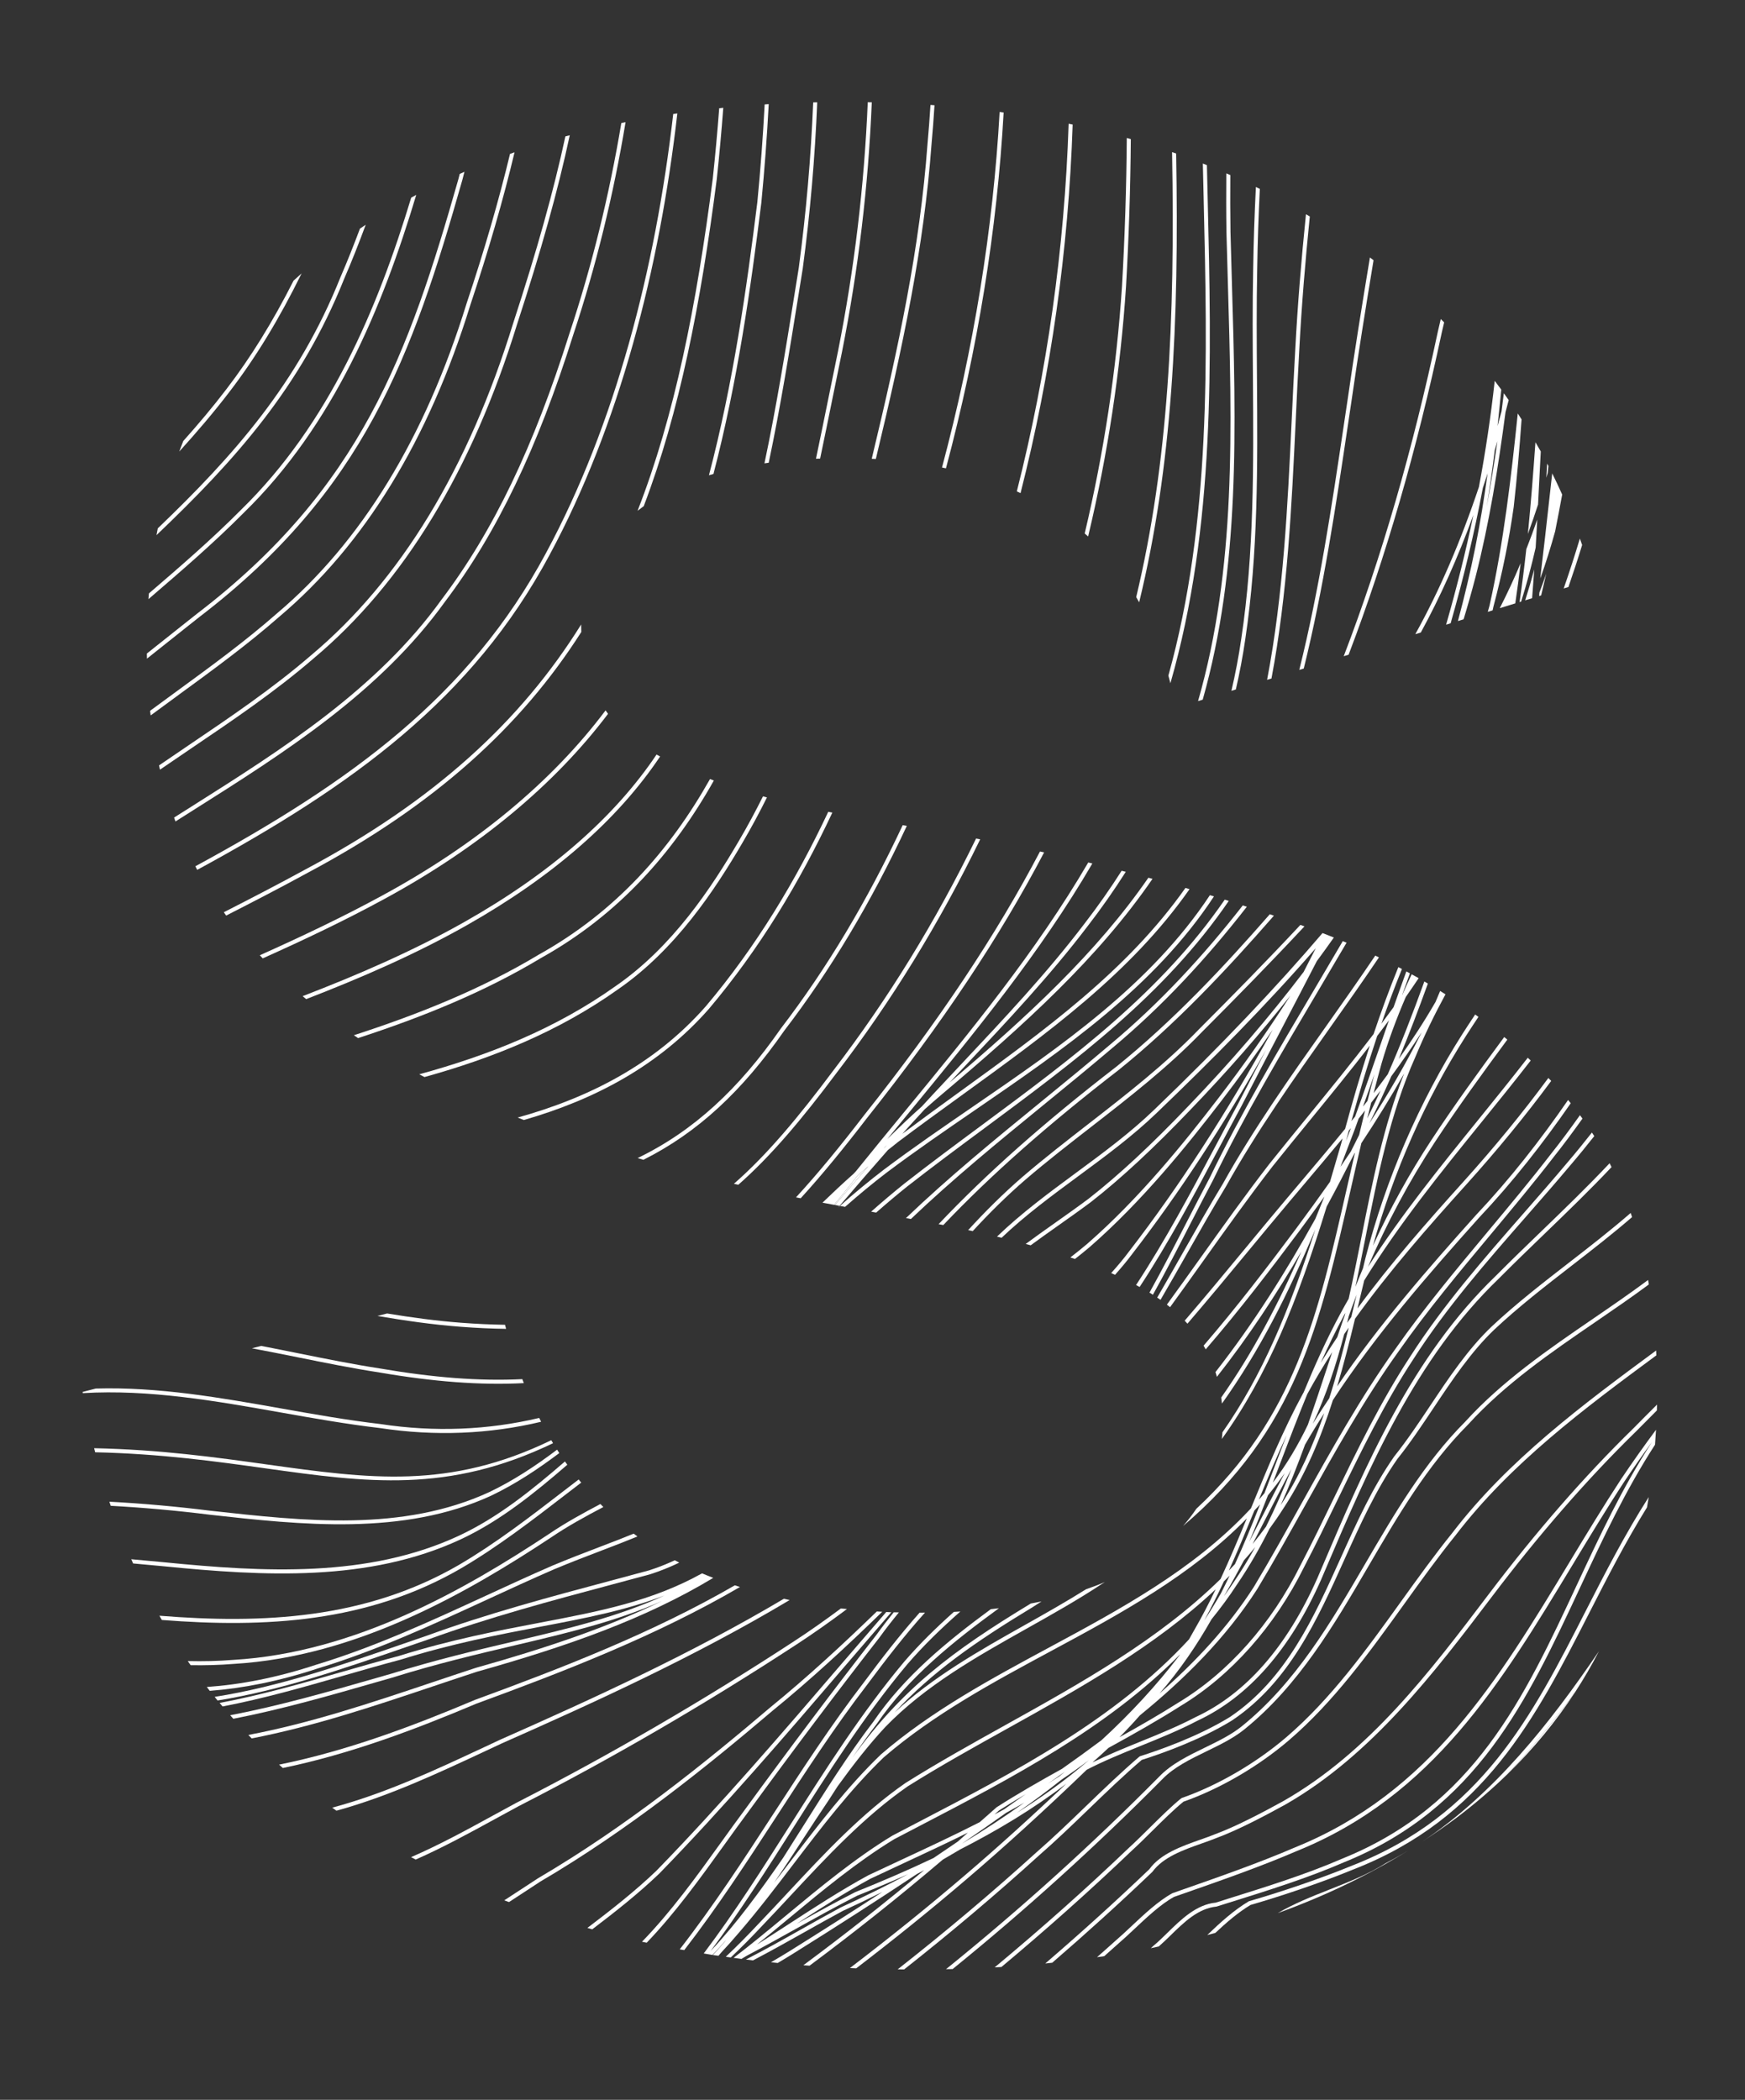 <svg xmlns="http://www.w3.org/2000/svg" xmlns:xlink="http://www.w3.org/1999/xlink" id="Calque_1" x="0px" y="0px" width="324.592px" height="390.512px" viewBox="0 0 324.592 390.512" style="enable-background:new 0 0 324.592 390.512;" xml:space="preserve"><rect x="0" y="0" width="324.592" height="390.512" fill="#333333" stroke="none"/><style type="text/css">	.st0{fill:#FFFFFF;}</style><path class="st0" d="M156.239,224.27l-0.07-0.013c-0.084,0.099-0.17,0.197-0.254,0.296  C156.023,224.457,156.131,224.366,156.239,224.27z"></path><path class="st0" d="M263.802,342.979c0.247-0.16,0.498-0.313,0.742-0.476  C264.299,342.664,264.049,342.82,263.802,342.979z"></path><path class="st0" d="M293.037,314.629c-3.9,5.344-8.054,10.509-12.573,15.26  C285.281,325.197,289.472,320.111,293.037,314.629z"></path><path class="st0" d="M164.634,213.345c0.124-0.14,0.249-0.279,0.373-0.42  c-0.209,0.209-0.421,0.415-0.629,0.625  C164.463,213.48,164.549,213.413,164.634,213.345z"></path><path class="st0" d="M159.539,218.62c-1.475,1.899-2.936,3.703-4.39,5.449l0.168,0.031  c2.054-2.4,4.121-4.808,6.213-7.216  C160.866,217.452,160.203,218.035,159.539,218.62z"></path><path class="st0" d="M286.55,107.162c-0.009,0.133-0.018,0.265-0.026,0.398  c1.028-2.885,1.942-5.807,2.756-8.761c0.453-2.274,0.884-4.549,1.305-6.824  c-0.596-1.326-1.21-2.641-1.855-3.938c-0.171,1.527-0.342,3.053-0.511,4.572  C287.687,97.404,287.142,102.278,286.55,107.162z"></path><path class="st0" d="M286.096,93.833c0.072-1.399,0.143-2.796,0.214-4.188  c0.095-1.885,0.193-3.779,0.293-5.678c-0.32-0.579-0.661-1.146-0.991-1.72  c-0.404,5.663-0.841,11.362-1.41,17.06  C284.869,97.507,285.493,95.677,286.096,93.833z"></path><path class="st0" d="M278.974,113.104l2.887-0.889c0.366-2.485,0.703-4.976,0.995-7.472  C281.661,107.605,280.361,110.389,278.974,113.104z"></path><path class="st0" d="M283.703,111.648l1.289-0.397c0.145-1.787,0.28-3.573,0.401-5.358  C284.875,107.829,284.309,109.747,283.703,111.648z"></path><path class="st0" d="M285.95,96.624c-0.644,1.859-1.326,3.692-2.038,5.504  c-0.356,3.288-0.78,6.57-1.257,9.844l0.303-0.093  c1.078-3.461,1.962-6.803,2.694-10.041  C285.757,100.096,285.856,98.358,285.95,96.624z"></path><path class="st0" d="M287.893,87.965c0.05-0.43,0.086-0.862,0.133-1.291  c-0.079-0.153-0.157-0.306-0.236-0.458c-0.052,0.876-0.102,1.753-0.154,2.628  C287.722,88.551,287.809,88.259,287.893,87.965z"></path><path class="st0" d="M286.346,110.204c-0.015,0.215-0.031,0.429-0.046,0.644l0.374-0.115  c0.32-1.349,0.647-2.695,0.948-4.052  C287.216,107.862,286.792,109.036,286.346,110.204z"></path><path class="st0" d="M210.761,319.09c0.42-0.431,0.848-0.853,1.259-1.297  c0.188-0.188,0.363-0.386,0.548-0.576c0.349-0.415,0.695-0.835,1.038-1.259  c-1.064,1.169-2.153,2.329-3.277,3.474  C210.472,319.317,210.618,319.206,210.761,319.09z"></path><path class="st0" d="M42.138,72.346c-2.533,3.324-5.249,6.537-8.048,9.675  c-0.259,0.648-0.508,1.301-0.751,1.958c3.275-3.609,6.455-7.318,9.395-11.177  c4.826-6.288,9.227-13.53,13.369-21.957c-0.505,0.448-1.008,0.897-1.499,1.354  C50.725,59.871,46.613,66.515,42.138,72.346z"></path><path class="st0" d="M63.344,51.523c-7.901,19.777-19.89,33.222-33.994,46.737  c-0.083,0.421-0.166,0.841-0.243,1.265c14.494-13.819,26.835-27.451,34.929-47.714  c1.431-3.296,2.745-6.639,3.989-10.009c-0.36,0.236-0.714,0.48-1.071,0.72  C65.818,45.548,64.632,48.556,63.344,51.523z"></path><path class="st0" d="M44.797,94.851c-5.411,5.454-11.341,10.566-17.098,15.513  c-0.029,0.356-0.063,0.708-0.088,1.066c0.057-0.049,0.114-0.098,0.17-0.147  c5.895-5.064,11.989-10.301,17.544-15.9  C62.115,79.023,71.189,57.042,77.427,36.242c-0.318,0.169-0.624,0.351-0.94,0.522  C70.287,57.245,61.277,78.793,44.797,94.851z"></path><path class="st0" d="M85.273,33.294c-9.291,32.654-18.213,57.563-48.573,80.802  l-2.933,2.323c-2.136,1.69-4.291,3.398-6.448,5.124  c0.003,0.318,0.01,0.633,0.016,0.949c2.306-1.85,4.613-3.678,6.896-5.485  l2.929-2.319c30.539-23.375,39.503-48.395,48.835-81.195  c0.134-0.506,0.266-1.027,0.399-1.541c-0.294,0.128-0.583,0.262-0.876,0.392  C85.437,32.659,85.356,32.982,85.273,33.294z"></path><path class="st0" d="M86.791,56.439c-7.72,25.011-19.596,44.41-35.305,57.667  c-5.828,5.121-12.229,9.793-18.418,14.312c-1.699,1.24-3.426,2.502-5.15,3.779  c0.031,0.288,0.074,0.567,0.108,0.852c1.835-1.361,3.675-2.705,5.484-4.026  c6.203-4.528,12.617-9.21,18.465-14.35c15.814-13.345,27.77-32.863,35.529-58.005  c3.391-10.142,6.095-19.5,8.207-28.343c-0.28,0.097-0.562,0.192-0.84,0.291  C92.781,37.302,90.117,46.491,86.791,56.439z"></path><path class="st0" d="M95.493,60c-8.358,27.139-21.023,47.958-37.646,61.882  c-7.101,6.132-15.039,11.499-22.716,16.689c-1.827,1.235-3.689,2.501-5.547,3.775  c0.059,0.263,0.11,0.532,0.171,0.794c1.94-1.332,3.887-2.657,5.797-3.948  c7.694-5.202,15.651-10.582,22.781-16.739c16.731-14.015,29.475-34.953,37.875-62.227  c4.463-13.658,7.57-24.779,9.775-35.07c-0.269,0.072-0.545,0.136-0.813,0.21  C102.975,35.532,99.896,46.526,95.493,60z"></path><path class="st0" d="M105.916,62.051c-6.635,21.05-14.173,36.74-23.728,49.386  c-12.048,16.758-29.63,27.864-46.634,38.604  c-1.051,0.664-2.111,1.334-3.173,2.007c0.086,0.241,0.166,0.487,0.254,0.726  c1.111-0.704,2.22-1.406,3.319-2.1c17.064-10.778,34.71-21.925,46.837-38.794  c9.604-12.708,17.178-28.471,23.837-49.6  c4.247-12.775,7.49-26.046,9.735-39.565c-0.266,0.053-0.523,0.117-0.788,0.171  C113.339,36.268,110.12,49.403,105.916,62.051z"></path><path class="st0" d="M101.586,102.809C87.287,129.511,65.157,145.463,36.339,161.106  c0.116,0.222,0.227,0.447,0.345,0.667c28.94-15.707,51.174-31.738,65.563-58.609  c12.953-24.05,20.432-53.131,23.746-82.069c-0.255,0.037-0.511,0.071-0.765,0.109  C121.913,49.987,114.465,78.896,101.586,102.809z"></path><path class="st0" d="M132.586,33.213c-3.057,23.757-7.093,44.107-13.99,61.781  c0.372-0.29,0.753-0.576,1.144-0.857c6.649-17.468,10.59-37.518,13.59-60.836  c0.478-4.463,0.878-8.877,1.21-13.248c-0.255,0.025-0.505,0.056-0.759,0.082  C133.453,24.45,133.058,28.808,132.586,33.213z"></path><path class="st0" d="M108.13,117.531c-0.011-0.37-0.03-0.736-0.03-1.114  c0-0.098,0.007-0.192,0.008-0.289c-11.197,17.979-27.303,32.786-51.255,45.542  c-5.001,2.733-10.143,5.393-15.222,7.987c0.149,0.205,0.292,0.413,0.443,0.616  c5.051-2.579,10.162-5.224,15.136-7.942  C80.861,149.734,96.902,135.158,108.13,117.531z"></path><path class="st0" d="M140.875,37.598c-1.987,15.992-4.468,33.566-9.003,50.79  c0.275-0.083,0.56-0.159,0.839-0.24c4.475-17.128,6.934-34.575,8.909-50.468  c0.6-6.166,1.052-12.268,1.37-18.312c-0.254,0.015-0.5,0.039-0.753,0.055  C141.919,25.422,141.471,31.478,140.875,37.598z"></path><path class="st0" d="M71.179,166.506c-7.404,4.037-15.121,7.686-22.851,11.149  c0.181,0.193,0.356,0.39,0.539,0.581c7.666-3.438,15.319-7.063,22.67-11.071  c17.546-9.525,31.616-21.228,41.565-34.411c-0.158-0.21-0.309-0.424-0.46-0.638  C102.751,145.289,88.713,156.988,71.179,166.506z"></path><path class="st0" d="M86.467,171.418c-9.648,5.462-20.011,9.928-30.173,13.844  c0.217,0.185,0.44,0.365,0.658,0.549c10.063-3.89,20.318-8.325,29.884-13.741  c15.975-9.038,28.039-19.574,35.95-31.38c-0.222-0.12-0.439-0.242-0.658-0.364  C114.283,152.013,102.315,162.452,86.467,171.418z"></path><path class="st0" d="M149.327,49.902c1.376-10.266,2.263-20.568,2.687-30.87  c-0.249,0.005-0.502,0.005-0.751,0.011c-0.423,10.262-1.308,20.524-2.678,30.75  l-0.744,4.623c-1.693,10.536-3.412,21.209-5.643,31.755  c0.265-0.037,0.525-0.078,0.793-0.113c2.206-10.473,3.91-21.065,5.59-31.523  L149.327,49.902z"></path><path class="st0" d="M155.875,65.356c-0.584,2.813-1.163,5.667-1.748,8.549  c-0.764,3.763-1.538,7.575-2.346,11.409c0.255-0.011,0.515-0.017,0.772-0.026  c0.794-3.775,1.556-7.528,2.308-11.234c0.585-2.881,1.164-5.733,1.749-8.549  c3.064-15.421,4.907-30.922,5.553-46.477c-0.249-0.005-0.501-0.006-0.751-0.01  C160.767,34.526,158.929,49.981,155.875,65.356z"></path><path class="st0" d="M132.786,145.159c-0.242-0.09-0.476-0.182-0.715-0.273  c-7.473,13.263-17.555,24.689-31.81,32.629  c-10.658,6.408-22.284,11.074-34.434,15.014c0.261,0.178,0.521,0.356,0.784,0.531  c11.994-3.916,23.478-8.554,34.027-14.897  C115.069,170.125,125.252,158.565,132.786,145.159z"></path><path class="st0" d="M137.482,156.316c-5.124,8.765-12.365,19.764-22.978,27.081  c-11.146,7.93-23.601,12.86-36.521,16.397c0.327,0.171,0.654,0.342,0.984,0.511  c12.71-3.54,24.961-8.463,35.968-16.294  c10.729-7.398,18.031-18.484,23.194-27.315c1.616-2.748,3.119-5.553,4.534-8.393  c-0.245-0.067-0.494-0.133-0.737-0.201  C140.538,150.882,139.064,153.626,137.482,156.316z"></path><path class="st0" d="M172.527,26.777c-1.41,19.18-5.308,37.47-10.374,58.55  c0.253,0.012,0.511,0.018,0.763,0.033c5.057-21.053,8.948-39.336,10.357-58.521  c0.222-2.414,0.403-4.836,0.556-7.265c-0.249-0.018-0.498-0.037-0.748-0.055  C172.93,21.945,172.749,24.365,172.527,26.777z"></path><path class="st0" d="M131.285,187.153c-9.512,10.808-21.725,16.995-34.996,20.688  c0.388,0.148,0.765,0.305,1.155,0.452c13.022-3.755,25.004-9.964,34.409-20.65  c9.476-11.221,16.935-23.651,22.974-36.518c-0.254-0.05-0.508-0.099-0.76-0.15  C148.067,163.728,140.669,176.04,131.285,187.153z"></path><path class="st0" d="M175.226,86.944c0.245,0.051,0.492,0.1,0.735,0.153  c5.923-22.207,9.513-44.436,10.73-66.175c-0.249-0.034-0.496-0.07-0.746-0.103  C184.734,42.537,181.148,64.75,175.226,86.944z"></path><path class="st0" d="M145.275,191.242c-7.884,11.332-16.269,19.092-26.663,24.131  c0.357,0.106,0.706,0.219,1.064,0.324c10.166-5.096,18.428-12.833,26.205-24.013  c8.572-11.191,16.136-23.835,22.797-38.085l-0.767-0.135  C161.292,167.592,153.782,180.135,145.275,191.242z"></path><path class="st0" d="M189.141,91.388c0.233,0.104,0.462,0.214,0.693,0.321  c5.665-22.297,8.917-45.218,9.694-68.54c-0.248-0.053-0.498-0.104-0.747-0.156  C198.014,46.278,194.782,69.143,189.141,91.388z"></path><path class="st0" d="M208.706,53.239c-1.025,15.546-3.372,30.947-6.936,45.973  c0.214,0.185,0.425,0.373,0.635,0.563c3.627-15.191,6.013-30.766,7.049-46.49  c0.531-9.255,0.823-18.394,0.891-27.408c-0.25-0.072-0.498-0.145-0.749-0.216  C209.531,34.729,209.24,43.925,208.706,53.239z"></path><path class="st0" d="M155.022,199.07c-6.566,8.781-12.375,15.729-18.511,21.088  c0.27,0.064,0.547,0.121,0.818,0.184c6.121-5.38,11.894-12.263,18.292-20.819  c10.25-13.372,19.188-27.966,26.706-43.432c-0.253-0.049-0.51-0.096-0.763-0.145  C174.085,171.299,165.203,185.789,155.022,199.07z"></path><path class="st0" d="M85.712,245.995c-4.562-0.344-9.151-0.972-13.711-1.721l-1.788,0.461  c5.124,0.875,10.296,1.62,15.442,2.009c2.965,0.229,5.778,0.353,8.483,0.392  c-0.068-0.249-0.131-0.504-0.197-0.755  C91.314,246.338,88.585,246.217,85.712,245.995z"></path><path class="st0" d="M160.744,207.391c-4.432,5.763-8.587,10.846-12.678,15.288  c0.289,0.059,0.579,0.116,0.869,0.174c4.002-4.378,8.07-9.37,12.4-15.001  c13.968-17.577,24.694-33.699,32.884-49.327c-0.255-0.056-0.51-0.111-0.766-0.167  C185.296,173.895,174.625,189.924,160.744,207.391z"></path><path class="st0" d="M218.777,28.546c-0.249-0.088-0.505-0.166-0.755-0.253  c0.573,31.463-0.693,57.73-6.673,82.756c0.183,0.322,0.369,0.64,0.548,0.969  C218.036,86.766,219.347,60.294,218.777,28.546z"></path><path class="st0" d="M233.108,49.975c-0.144,6.825-0.093,13.795-0.044,20.536  c0.115,15.879,0.235,32.3-2.162,48.224c-0.489,3.376-1.11,6.615-1.843,9.741  l0.824-0.254c0.694-3.016,1.29-6.131,1.76-9.378  c2.405-15.979,2.286-32.431,2.17-48.339c-0.049-6.735-0.1-13.699,0.044-20.517  c0.072-4.952,0.245-9.916,0.488-14.857c-0.241-0.12-0.492-0.228-0.734-0.347  C233.361,39.836,233.182,44.911,233.108,49.975z"></path><path class="st0" d="M70.76,254.516c-5.059-0.776-10.219-1.817-15.209-2.824  c-2.31-0.466-4.636-0.935-6.973-1.383l-1.714,0.442  c2.864,0.534,5.713,1.107,8.539,1.677c4.999,1.008,10.168,2.051,15.237,2.829  c9.896,1.7,18.714,2.395,26.797,1.969c-0.095-0.243-0.185-0.494-0.278-0.739  C89.19,256.887,80.5,256.19,70.76,254.516z"></path><path class="st0" d="M178.426,203.109c-3.473,2.512-7.048,5.11-10.58,7.748  c1.379-1.539,2.769-3.051,4.163-4.559c1.045-0.933,2.098-1.858,3.169-2.758  c15.454-13.047,29.065-25.349,39.202-40.093c-0.257-0.069-0.511-0.14-0.768-0.209  c-9.652,13.97-22.451,25.749-36.978,38.084c0.967-1.032,1.93-2.063,2.901-3.096  c7.784-8.277,15.834-16.836,22.765-25.962c2.607-3.372,4.963-6.747,7.109-10.13  c-0.255-0.065-0.516-0.127-0.771-0.192c-2.098,3.295-4.394,6.583-6.933,9.866  c-6.908,9.098-14.944,17.642-22.715,25.903c-1.796,1.91-3.588,3.815-5.36,5.722  c-0.719,0.762-1.427,1.552-2.143,2.325c-2.2,1.964-4.341,3.999-6.439,6.077  c1.345-1.643,2.692-3.283,4.015-4.893c12.041-14.644,24.437-29.725,34.128-46.357  c-0.255-0.061-0.506-0.126-0.762-0.187c-9.647,16.507-21.971,31.504-33.945,46.067  c-3.052,3.713-6.208,7.552-9.266,11.351c-0.008,0.01-0.016,0.02-0.024,0.031  c-0.143,0.152-0.286,0.304-0.428,0.455c-1.928,1.707-3.852,3.513-5.773,5.366  c0.078,0.015,0.153,0.032,0.23,0.046l1.926,0.355  c1.454-1.745,2.915-3.55,4.39-5.449c0.664-0.585,1.328-1.169,1.992-1.736  c-2.092,2.407-4.16,4.816-6.213,7.216l0.852,0.157  c2.954-3.454,5.946-6.922,8.983-10.366c0.623-0.5,1.246-1.007,1.869-1.491  c3.933-2.961,7.955-5.871,11.845-8.685c16.058-11.615,31.497-22.788,42.402-38.353  c-0.256-0.074-0.505-0.152-0.762-0.225  C209.668,180.508,194.352,191.589,178.426,203.109z M164.634,213.345  c-0.085,0.069-0.171,0.136-0.257,0.205c0.208-0.21,0.42-0.416,0.629-0.625  C164.883,213.065,164.758,213.204,164.634,213.345z"></path><path class="st0" d="M250.652,74.476l-0.686,4.591c-2.253,15.126-4.551,30.542-8.282,45.521  l0.832-0.256c3.676-14.872,5.958-30.155,8.192-45.154l0.686-4.593  c1.245-8.703,2.666-17.512,4.103-26.184c-0.224-0.172-0.448-0.344-0.674-0.515  C253.363,56.689,251.917,65.636,250.652,74.476z"></path><path class="st0" d="M49.599,272.348c-9.437-1.319-19.774-2.757-32.088-3.016  c0.062,0.253,0.125,0.504,0.188,0.756c12.185,0.271,22.436,1.695,31.797,3.003  c18.668,2.609,33.849,4.715,53.378-4.694c-0.11-0.183-0.219-0.369-0.328-0.554  C83.518,277.069,68.736,275.022,49.599,272.348z"></path><path class="st0" d="M91.05,277.476c-16.144,7.452-34.328,5.435-51.919,3.483  c-6.328-0.794-12.597-1.345-18.785-1.68c0.083,0.254,0.163,0.51,0.248,0.763  c6.08,0.336,12.239,0.882,18.46,1.663c16.863,1.871,35.979,3.993,52.314-3.55  c4.502-2.149,8.673-4.913,12.662-7.918c-0.136-0.208-0.269-0.423-0.403-0.634  C99.658,272.598,95.512,275.346,91.05,277.476z"></path><path class="st0" d="M240.936,64.998c-0.253,4.375-0.464,8.847-0.667,13.172  c-0.753,15.973-1.531,32.358-4.574,48.262l0.815-0.251  c2.99-15.828,3.76-32.106,4.508-47.976c0.204-4.322,0.414-8.793,0.666-13.166  c0.431-8.24,1.118-16.516,1.956-24.779c-0.235-0.142-0.478-0.274-0.714-0.415  C242.072,48.231,241.373,56.633,240.936,64.998z"></path><path class="st0" d="M180.942,205.832c-5.507,3.776-11.202,7.682-16.54,11.7  c-2.72,2.08-5.436,4.327-8.163,6.737l0.955,0.176  c2.56-2.249,5.11-4.364,7.662-6.316c5.323-4.007,11.011-7.907,16.511-11.679  c16.453-11.282,33.387-22.905,44.446-39.744c-0.25-0.076-0.506-0.148-0.757-0.224  C214.069,183.102,197.269,194.637,180.942,205.832z"></path><path class="st0" d="M229.131,51.899c-0.084-2.899-0.169-5.822-0.246-8.765  c-0.055-3.517-0.054-7.045-0.03-10.577c-0.246-0.109-0.5-0.208-0.747-0.316  c-0.027,3.642-0.03,7.281,0.026,10.909c0.077,2.947,0.162,5.87,0.246,8.771  c0.818,28.127,1.551,53.81-5.526,78.466l0.867-0.267  C230.679,105.521,229.945,79.919,229.131,51.899z"></path><path class="st0" d="M224.646,37.033c-0.049-2.085-0.097-4.197-0.144-6.316  c-0.252-0.102-0.503-0.205-0.757-0.305c0.049,2.228,0.1,4.448,0.152,6.638  c0.697,29.589,1.405,59.937-6.562,88.597c0.132,0.464,0.25,0.945,0.376,1.418  C226.07,97.951,225.355,67.101,224.646,37.033z"></path><path class="st0" d="M85.673,286.291c7.373-3.435,13.754-8.619,19.855-13.884  c-0.147-0.203-0.296-0.404-0.441-0.61c-6.077,5.245-12.427,10.412-19.731,13.814  c-16.951,7.889-36.345,6.766-54.761,4.94c-2.001-0.192-4.074-0.383-6.178-0.571  c0.114,0.262,0.228,0.524,0.344,0.784c1.96,0.175,3.89,0.353,5.76,0.532  C49.038,293.134,68.551,294.261,85.673,286.291z"></path><path class="st0" d="M70.785,264.841c-6.147-0.717-12.398-1.824-18.443-2.896  c-11.269-1.997-22.886-4.046-34.525-3.71l-2.453,0.632  c0.012,0.075,0.027,0.149,0.04,0.224c12.381-0.735,24.793,1.462,36.807,3.592  c6.056,1.074,12.317,2.185,18.475,2.901c10.239,1.559,20.303,1.136,29.971-1.172  c-0.12-0.234-0.239-0.472-0.357-0.709  C90.775,265.956,80.867,266.375,70.785,264.841z"></path><path class="st0" d="M270.174,285.052c-3.336,4.129-6.525,8.565-9.609,12.855  c-6.358,8.845-12.934,17.99-21.254,25.136c-5.665,4.856-12.767,8.99-19.484,11.341  c-0.041,0.014-0.079,0.035-0.112,0.062c-1.859,1.513-3.923,3.558-5.919,5.534  c-1.341,1.328-2.607,2.583-3.778,3.646c-8.063,7.707-16.413,15.119-24.997,22.258  c0.419-0.023,0.84-0.046,1.257-0.071c8.32-6.949,16.42-14.154,24.25-21.637  c1.177-1.068,2.448-2.328,3.796-3.662c1.965-1.946,3.996-3.958,5.813-5.444  c6.783-2.383,13.946-6.557,19.662-11.458c8.389-7.203,14.99-16.386,21.374-25.266  c3.079-4.282,6.262-8.71,9.591-12.831c10.199-13.324,23.949-23.581,37.341-33.454  c-0.014-0.3-0.028-0.601-0.044-0.899  C294.5,261.156,280.532,271.519,270.174,285.052z"></path><path class="st0" d="M291.962,290.501c-13.338,22.055-25.937,42.886-51.014,53.047  c-6.653,2.872-14.359,5.565-21.159,7.941l-1.705,0.602  c-2.579,1.401-5.248,3.908-7.603,6.12c-1.023,0.961-1.989,1.868-2.911,2.656  c-1.161,1.052-2.34,2.084-3.512,3.125c0.448-0.064,0.899-0.124,1.344-0.191  c0.887-0.791,1.783-1.573,2.664-2.37c0.926-0.792,1.898-1.706,2.929-2.673  c2.321-2.181,4.953-4.652,7.392-5.984l1.649-0.576  c6.812-2.38,14.532-5.078,21.201-7.957c25.301-10.252,37.962-31.187,51.366-53.352  c3.085-5.102,6.275-10.376,9.597-15.438c1.725-2.564,3.419-4.984,5.09-7.278  c-5.526,8.503-9.815,17.669-13.955,26.545  c-9.847,21.108-19.148,41.046-43.678,50.954  c-6.636,2.883-14.085,5.213-21.288,7.467l-2.223,0.705  c-3.607,0.341-6.463,3.138-8.982,5.606c-0.883,0.864-1.716,1.682-2.562,2.382  c-0.18,0.165-0.356,0.323-0.536,0.487c0.5-0.099,0.982-0.219,1.479-0.322  c0.704-0.617,1.407-1.288,2.145-2.011c2.549-2.497,5.185-5.079,8.604-5.411  l2.299-0.72c7.223-2.26,14.69-4.596,21.354-7.491  c24.795-10.015,34.156-30.083,44.067-51.328  c4.113-8.818,8.374-17.922,13.841-26.354c0.072-0.92,0.134-1.846,0.187-2.778  c-2.117,2.839-4.266,5.861-6.467,9.133  C298.244,280.114,295.051,285.394,291.962,290.501z"></path><path class="st0" d="M249.948,122.043l0.909-0.28  c6.936-18.208,12.681-38.071,17.347-59.989c0.146-0.603,0.281-1.216,0.425-1.821  c-0.204-0.208-0.42-0.409-0.626-0.616c-0.178,0.755-0.348,1.519-0.53,2.271  C262.767,83.713,256.965,103.72,249.948,122.043z"></path><path class="st0" d="M291.747,109.171c0.895-2.594,1.749-5.199,2.55-7.819  c-0.138-0.399-0.281-0.795-0.422-1.192c-0.936,3.111-1.938,6.206-3.007,9.282  L291.747,109.171z"></path><path class="st0" d="M264.545,342.503c2.163-1.415,4.291-2.869,6.337-4.409  c3.433-2.584,6.621-5.323,9.581-8.205c4.52-4.751,8.674-9.916,12.573-15.26  c1.582-2.434,3.044-4.944,4.38-7.533  C288.271,320.558,277.903,333.618,264.545,342.503z"></path><path class="st0" d="M251.412,346.998c-5.6,2.291-12.543,4.687-19.051,6.571  c-0.03,0.009-0.06,0.021-0.087,0.038c-2.713,1.613-5.254,3.901-7.71,6.262  c0.497-0.131,1.004-0.253,1.497-0.388c2.107-1.98,4.278-3.845,6.555-5.205  c6.519-1.891,13.471-4.289,19.073-6.582c24.415-9.505,33.917-28.115,43.977-47.818  c3.301-6.465,6.695-13.097,10.695-19.544c0.115-0.636,0.223-1.277,0.327-1.919  c-4.439,6.947-8.12,14.131-11.69,21.122  C285.006,319.108,275.566,337.594,251.412,346.998z"></path><path class="st0" d="M276.742,113.792l0.901-0.278c0.054-0.245,0.11-0.49,0.165-0.735  c1.632-6.148,2.891-12.324,3.764-18.524c0.606-5.387,1.073-10.816,1.459-16.255  c-0.236-0.369-0.467-0.741-0.708-1.107c-1.229,11.885-2.621,23.947-5.251,35.737  C276.969,113.018,276.849,113.404,276.742,113.792z"></path><path class="st0" d="M303.828,265.643c-9.04,8.815-18.109,19.214-26.956,30.908  c-10.907,14.391-22.187,29.271-38.112,38.38  c-3.503,1.929-8.623,4.665-12.65,6.153c-0.885,0.363-1.841,0.7-2.854,1.057  c-3.454,1.218-7.37,2.598-9.461,5.485c-6.295,6.015-12.754,11.856-19.359,17.533  c0.435-0.042,0.861-0.095,1.294-0.139c6.347-5.479,12.565-11.107,18.628-16.901  c1.998-2.75,5.796-4.089,9.148-5.271c1.021-0.359,1.985-0.699,2.876-1.065  c4.062-1.501,9.216-4.254,12.745-6.198c16.064-9.187,27.9-24.803,38.343-38.58  c8.824-11.665,17.868-22.035,26.888-30.83c1.264-1.288,2.549-2.576,3.841-3.864  c0.011-0.363,0.025-0.724,0.033-1.09  C306.749,262.694,305.275,264.169,303.828,265.643z"></path><path class="st0" d="M216.179,330.918c2.161-2.261,5.267-3.77,8.271-5.229  c2.426-1.178,4.934-2.396,6.95-4.012c10.167-8.18,16.797-19.529,23.208-30.504  c5.354-9.167,10.892-18.646,18.475-26.245c6.847-7.538,15.438-13.42,23.745-19.108  c3.294-2.256,6.623-4.538,9.873-6.94c-0.048-0.277-0.086-0.561-0.135-0.836  c-3.339,2.481-6.768,4.834-10.161,7.157c-8.343,5.713-16.971,11.62-23.864,19.211  c-7.639,7.654-13.201,17.176-18.579,26.383  c-6.377,10.917-12.972,22.205-23.03,30.298c-1.95,1.562-4.42,2.763-6.809,3.923  c-3.063,1.487-6.23,3.025-8.48,5.38  c-12.558,12.675-25.801,24.617-39.668,35.82c0.406-0.008,0.821-0.007,1.225-0.017  C190.815,355.152,203.825,343.386,216.179,330.918z"></path><path class="st0" d="M206.536,194.235c-4.251,3.617-8.67,7.224-12.944,10.712  c-8.422,6.873-17.093,13.952-25.07,21.588l0.917,0.169  c7.849-7.475,16.357-14.426,24.627-21.176c4.276-3.49,8.699-7.1,12.953-10.72  c9.321-7.787,17.478-16.628,24.91-26.177c-0.252-0.082-0.505-0.163-0.758-0.244  C223.813,177.817,215.741,186.544,206.536,194.235z"></path><path class="st0" d="M157.113,309.921c2.856-3.327,5.759-6.704,8.682-10.082  c-0.316-0.011-0.625-0.034-0.94-0.048c-2.797,3.231-5.578,6.458-8.311,9.642  c-11.041,12.866-22.459,26.171-34.435,38.473  c-3.947,3.784-8.406,7.278-12.848,10.646c0.301,0.085,0.6,0.173,0.902,0.257  c4.311-3.277,8.625-6.679,12.474-10.37  C134.639,336.111,146.064,322.797,157.113,309.921z"></path><path class="st0" d="M85.794,291.653c6.827-4.003,13.228-8.931,19.416-13.697  c0.962-0.741,1.932-1.485,2.905-2.23c-0.091-0.111-0.186-0.218-0.277-0.331  c-0.068-0.081-0.132-0.167-0.199-0.249c-0.967,0.74-1.93,1.48-2.886,2.216  c-6.171,4.752-12.552,9.665-19.337,13.644  c-17.413,10.117-36.531,11.02-55.764,9.48c0.149,0.264,0.299,0.527,0.45,0.789  C49.284,302.769,68.355,301.786,85.794,291.653z"></path><path class="st0" d="M257.762,346.507c-3.14,2.009-6.866,3.48-10.47,4.904  c-3.283,1.297-6.622,2.632-9.613,4.383c9.48-3.431,18.186-7.708,26.124-12.815  C261.851,344.244,259.845,345.432,257.762,346.507z"></path><path class="st0" d="M102.733,291.177c-4.138,1.799-8.327,3.73-12.378,5.598  c-10.142,4.677-20.628,9.513-31.432,12.788  c-7.5,2.477-14.199,3.738-20.458,4.178c0.185,0.238,0.369,0.477,0.556,0.714  c6.165-0.475,12.761-1.745,20.127-4.176c10.845-3.288,21.355-8.135,31.52-12.822  c4.048-1.866,8.233-3.797,12.358-5.59c3.188-1.333,6.105-2.448,8.929-3.526  c2.323-0.888,4.512-1.728,6.614-2.594c-0.232-0.172-0.46-0.35-0.689-0.526  c-1.971,0.806-4.025,1.591-6.193,2.42  C108.86,288.72,105.936,289.837,102.733,291.177z"></path><path class="st0" d="M100.495,349.934c16.475-9.657,31.09-21.484,43.207-31.775  c7.061-5.75,13.894-12.066,20.408-18.409c-0.339-0.017-0.677-0.037-1.014-0.057  c-6.356,6.169-13.01,12.3-19.873,17.889  c-12.099,10.275-26.682,22.077-43.122,31.715l-2.417,1.584  c-1.288,0.845-2.582,1.694-3.884,2.534c0.289,0.112,0.586,0.215,0.876,0.326  c1.145-0.742,2.284-1.489,3.418-2.233L100.495,349.934z"></path><path class="st0" d="M96.41,335.938c17.45-8.938,34.846-19.057,51.703-30.073  c3.212-2.094,6.359-4.32,9.429-6.621c-0.373-0.04-0.752-0.067-1.124-0.11  c-2.847,2.115-5.75,4.17-8.716,6.103c-16.836,11.003-34.208,21.107-51.642,30.037  c-1.419,0.763-2.842,1.543-4.271,2.325c-4.988,2.732-10.068,5.508-15.322,7.786  c0.282,0.153,0.572,0.296,0.855,0.448c5.081-2.242,9.997-4.93,14.827-7.575  C93.578,337.475,94.999,336.697,96.41,335.938z"></path><path class="st0" d="M161.298,313.323c3.364-4.528,6.932-9.156,10.766-13.418  c-0.336,0.003-0.667,0.01-1.006,0.011c-3.681,4.142-7.117,8.592-10.358,12.954  c-6.027,7.828-11.534,16.3-16.859,24.493  c-5.489,8.446-11.138,17.11-17.399,25.167c0.277,0.051,0.56,0.093,0.838,0.143  c6.19-8,11.768-16.558,17.19-24.901  C149.787,329.592,155.285,321.132,161.298,313.323z"></path><path class="st0" d="M182.666,209.224c-4.748,3.516-9.656,7.151-14.43,10.885  c-2.055,1.649-4.122,3.397-6.194,5.231l0.936,0.173  c1.916-1.684,3.825-3.292,5.724-4.816c4.762-3.725,9.666-7.356,14.41-10.869  c17.18-12.723,33.549-24.877,45.454-42.278c-0.251-0.078-0.494-0.162-0.745-0.24  C215.988,184.519,199.728,196.59,182.666,209.224z"></path><path class="st0" d="M43.468,309.445c22.828-1.337,43.566-13.288,59.087-23.553  c3.053-2.075,6.379-3.888,9.673-5.623c-0.184-0.184-0.365-0.373-0.548-0.56  c-3.248,1.714-6.523,3.507-9.544,5.56  c-15.438,10.21-36.063,22.101-58.721,23.428  c-2.831,0.231-5.66,0.287-8.485,0.22c0.177,0.255,0.35,0.512,0.529,0.766  C38.125,309.729,40.795,309.664,43.468,309.445z"></path><path class="st0" d="M113.653,293.954c-11.347,3.032-23.08,6.167-34.197,10.223  c-1.478,0.505-2.962,1.017-4.452,1.532c-11.505,3.972-23.227,8.017-35.077,9.867  c0.182,0.224,0.36,0.451,0.544,0.674c11.759-1.89,23.376-5.896,34.777-9.833  c1.49-0.514,2.974-1.026,4.458-1.533c11.093-4.046,22.81-7.178,34.141-10.205  c2.37-0.634,4.735-1.266,7.105-1.909c1.878-0.597,3.673-1.334,5.398-2.16  c-0.278-0.144-0.557-0.286-0.832-0.435c-1.536,0.71-3.125,1.349-4.779,1.875  C118.387,292.688,116.022,293.32,113.653,293.954z"></path><path class="st0" d="M90.107,324.913c-9.15,4.279-18.518,8.655-28.304,11.266  c0.26,0.189,0.514,0.381,0.776,0.568c9.631-2.642,18.843-6.945,27.846-11.156  l2.964-1.384c17.504-7.745,35.99-16.189,53.488-26.637  c-0.358-0.075-0.71-0.162-1.066-0.241c-17.262,10.239-35.471,18.556-52.732,26.195  L90.107,324.913z"></path><path class="st0" d="M139.165,336.99c8.396-11.515,16.621-22.442,24.459-32.492  c1.14-1.588,2.348-3.122,3.584-4.632c-0.32-0.008-0.645-0.007-0.964-0.018  c-1.109,1.371-2.189,2.766-3.22,4.201c-7.833,10.044-16.064,20.979-24.462,32.497  c-1.503,2.021-2.993,4.092-4.492,6.176c-4.554,6.333-9.257,12.849-14.651,18.394  c0.289,0.064,0.586,0.118,0.875,0.181c5.303-5.519,9.913-11.919,14.385-18.136  C136.175,341.079,137.662,339.011,139.165,336.99z"></path><g>	<g>		<path class="st0" d="M208.141,198.946c10.658-8.597,20.076-18.645,28.821-28.653    c-0.256-0.087-0.506-0.18-0.763-0.266c-8.665,9.907-17.994,19.838-28.523,28.331    c-13.437,10.37-24.115,19.824-33.085,29.306    c0.29,0.055,0.586,0.11,0.874,0.166    C184.34,218.491,194.896,209.168,208.141,198.946z"></path>		<path class="st0" d="M224.994,219.094c-1.432,2.7-2.838,5.436-4.248,8.181    c-2.243,4.363-4.515,8.781-6.93,13.124c0.131,0.079,0.271,0.156,0.4,0.236    c0.082,0.051,0.157,0.107,0.239,0.159c2.426-4.362,4.707-8.796,6.958-13.176    c1.409-2.742,2.813-5.475,4.249-8.184c5.846-12.056,12.812-23.814,19.551-35.186    c1.752-2.956,3.513-5.934,5.265-8.931c-0.233-0.098-0.472-0.192-0.706-0.289    c-1.733,2.963-3.472,5.913-5.204,8.837    C237.822,195.25,230.847,207.023,224.994,219.094z"></path>		<path class="st0" d="M227.477,220.137c-2.542,4.191-5.02,8.562-7.415,12.787    c-1.58,2.787-3.174,5.599-4.808,8.399c0.205,0.139,0.417,0.273,0.617,0.415    c1.648-2.815,3.254-5.641,4.843-8.444c2.394-4.222,4.868-8.586,7.41-12.78    c5.653-10.138,12.521-19.84,19.161-29.224    c3.083-4.356,6.194-8.758,9.215-13.242c-0.227-0.109-0.458-0.216-0.686-0.325    c-2.997,4.445-6.083,8.812-9.141,13.133    C240.021,200.256,233.142,209.977,227.477,220.137z"></path>		<path class="st0" d="M202.497,208.993c-4.079,3.168-8.298,6.444-12.259,9.841    c-3.596,3.105-6.956,6.448-10.151,9.941c0.285,0.061,0.569,0.122,0.851,0.183    c3.088-3.356,6.33-6.568,9.789-9.555c3.946-3.385,8.157-6.655,12.229-9.818    c7.051-5.476,14.342-11.138,20.613-17.65    c6.347-6.358,12.774-12.906,19.078-19.656c-0.25-0.091-0.509-0.175-0.761-0.266    c-6.227,6.664-12.583,13.115-18.853,19.397    C216.796,197.887,209.526,203.533,202.497,208.993z"></path>		<path class="st0" d="M214.722,206.36c-4.483,4.329-9.638,8.125-14.622,11.796    c-4.99,3.674-10.128,7.471-14.647,11.825c0.291,0.07,0.569,0.141,0.857,0.212    c4.405-4.187,9.392-7.866,14.235-11.433c5.004-3.686,10.179-7.496,14.697-11.859    c10.181-9.773,20.239-19.909,29.51-30.559c-0.752,1.487-1.504,2.957-2.257,4.41    c-6.4,8.42-13.553,16.751-21.471,24.979    c-6.896,7.222-12.958,12.85-18.528,17.201    c-1.971,1.474-4.06,2.95-6.079,4.377c-1.867,1.319-3.757,2.657-5.62,4.035    c0.309,0.084,0.619,0.167,0.924,0.251c1.703-1.25,3.426-2.47,5.128-3.673    c2.024-1.43,4.117-2.908,6.102-4.393c5.605-4.38,11.695-10.032,18.615-17.279    c6.694-6.955,12.842-13.985,18.455-21.08    c-4.197,6.546-8.695,12.968-13.509,19.221    c-6.247,8.139-14.656,18.559-24.302,26.958c-1,0.851-2.047,1.682-3.107,2.504    c0.286,0.097,0.569,0.194,0.85,0.291c0.935-0.731,1.858-1.47,2.746-2.226    c9.699-8.447,18.139-18.904,24.407-27.07c3.368-4.376,6.573-8.838,9.643-13.361    c-8.642,15.631-17.443,29.219-26.665,41.171c-1.058,1.426-2.203,2.781-3.388,4.102    c0.245,0.107,0.476,0.216,0.716,0.324c1.14-1.281,2.245-2.593,3.27-3.973    c8.574-11.11,16.784-23.632,24.839-37.886    c-1.754,3.359-3.503,6.716-5.228,10.073c-1.446,2.669-2.876,5.363-4.31,8.065    c-4.562,8.601-9.248,17.386-14.663,25.627c0.223,0.119,0.446,0.237,0.663,0.357    c5.417-8.252,10.102-17.034,14.663-25.633c1.432-2.699,2.86-5.392,4.311-8.065    c2.44-4.749,4.92-9.491,7.403-14.24c2.195-4.198,4.399-8.421,6.59-12.668    c1.08-1.458,2.131-2.919,3.165-4.382c-0.699-0.281-1.4-0.56-2.11-0.832    C237.523,183.463,227.244,194.339,214.722,206.36z"></path>		<path class="st0" d="M299.404,216.335c-4.083,4.334-8.401,8.509-12.631,12.59    c-2.813,2.715-5.724,5.522-8.482,8.303    c-15.635,15.03-24.268,35.249-32.615,54.802l-0.638,1.493    c-5.682,12.783-13.295,21.467-22.644,25.818    c-3.234,1.702-6.874,3.181-10.395,4.61c-2.949,1.199-5.97,2.44-8.783,3.811    c1.007-0.873,1.997-1.771,2.971-2.691c4.554-2.503,9.154-5.088,13.491-7.846    c9.313-5.624,17.444-14.781,22.893-25.778c2.165-4.144,4.265-8.468,6.295-12.649    c4.269-8.792,8.683-17.884,14.062-26.068    c6.046-9.456,13.653-18.149,21.011-26.556c2.739-3.13,5.571-6.366,8.264-9.575    c1.486-1.736,2.93-3.512,4.35-5.31c-0.141-0.225-0.292-0.441-0.435-0.664    c-1.465,1.859-2.953,3.697-4.487,5.489c-2.689,3.207-5.52,6.439-8.256,9.566    c-7.376,8.428-15.002,17.143-21.076,26.642    c-5.403,8.222-9.828,17.335-14.107,26.148c-2.028,4.178-4.125,8.497-6.288,12.638    c-5.39,10.877-13.42,19.925-22.619,25.48c-3.561,2.264-7.303,4.408-11.049,6.491    c1.294-1.302,2.558-2.648,3.783-4.048c8.359-6.822,16.007-14.4,21.862-23.528    c3.074-5.114,6.051-10.457,8.931-15.624    c5.38-9.655,10.942-19.639,17.434-28.683    c5.248-7.485,11.278-14.711,17.11-21.699    c3.909-4.686,7.952-9.529,11.704-14.389c1.833-2.301,3.585-4.673,5.299-7.076    c-0.153-0.214-0.311-0.424-0.467-0.636c-1.752,2.464-3.545,4.894-5.422,7.249    c-3.747,4.853-7.785,9.691-11.69,14.371c-5.842,7-11.882,14.238-17.146,21.746    c-6.514,9.075-12.088,19.077-17.478,28.751c-2.877,5.162-5.851,10.5-8.912,15.594    c-4.816,7.508-10.873,13.965-17.544,19.824c3.738-4.274,6.894-8.909,9.651-13.769    c1.683-2.085,3.294-4.247,4.783-6.538c2.249-3.296,4.222-6.754,6.005-10.312    c0.91-1.249,1.793-2.526,2.632-3.85c4.072-6.213,6.914-13.039,9.168-20.083    c7.975-12.178,17.766-23.418,27.164-33.897    c6.263-6.633,11.877-13.79,17.076-21.31c-0.163-0.203-0.329-0.404-0.495-0.604    c-5.214,7.559-10.846,14.748-17.133,21.406    c-8.872,9.893-18.095,20.453-25.821,31.847    c1.242-4.156,2.309-8.37,3.322-12.567c6.371-8.87,13.62-17.121,20.7-24.962    c5.827-6.465,11.094-12.903,15.791-19.269c-0.174-0.184-0.357-0.361-0.532-0.544    c-4.701,6.379-9.975,12.831-15.816,19.311    c-6.7,7.421-13.556,15.206-19.681,23.542c0.17-0.713,0.34-1.425,0.508-2.136    c0.244-1.026,0.493-2.039,0.738-3.06c6.424-10.422,14.214-20.047,21.795-29.405    c3.053-3.769,6.148-7.598,9.177-11.499c-0.182-0.173-0.361-0.348-0.545-0.52    c-3.04,3.918-6.148,7.763-9.214,11.548    c-7.077,8.735-14.336,17.703-20.509,27.345    c3.467-8.083,7.676-15.97,12.447-23.214c4.254-6.46,8.877-12.825,13.471-19.045    c-0.191-0.161-0.385-0.32-0.578-0.48c-4.609,6.239-9.248,12.625-13.521,19.113    c-4.075,6.188-7.744,12.844-10.895,19.689    c3.815-13.745,9.763-27.174,17.285-38.989c0.76-1.193,1.55-2.377,2.333-3.564    c-0.201-0.148-0.405-0.294-0.608-0.441c-0.791,1.199-1.59,2.397-2.358,3.603    c-8.029,12.611-14.275,27.053-18.065,41.764c-0.149,0.601-0.291,1.214-0.438,1.818    c-0.489,1.153-0.957,2.309-1.414,3.468c0.658-3.057,1.267-6.122,1.872-9.169    c2.252-11.347,4.581-23.079,9.277-33.576c1.652-3.987,3.549-7.864,5.603-11.659    c-0.328-0.209-0.657-0.418-0.989-0.624c-0.285,0.679-0.564,1.359-0.859,2.035    c-2.09,3.632-4.398,7.155-6.836,10.6c1.933-4.614,3.712-9.305,5.412-14.015    c-0.218-0.129-0.436-0.258-0.655-0.385c-2.1,5.82-4.334,11.604-6.806,17.254    c-0.866,1.174-1.738,2.344-2.628,3.5c0.472-1.826,0.963-3.676,1.487-5.562    c1.238-4.21,2.766-8.306,4.494-12.315c0.813-1.157,1.609-2.326,2.394-3.5    c-0.216-0.123-0.44-0.239-0.657-0.36c-0.001-0-0.002-0.001-0.002-0.001    c-0.212-0.118-0.428-0.234-0.641-0.351c-0.598,1.273-1.192,2.548-1.75,3.84    c-0.013,0.018-0.025,0.036-0.038,0.054c0.481-1.356,0.973-2.713,1.464-4.07    c-0.222-0.122-0.442-0.244-0.666-0.365c-0.803,2.215-1.597,4.431-2.373,6.642    c-0.746,1.032-1.501,2.058-2.264,3.078c1.163-3.357,2.435-6.763,3.818-10.169    c-0.221-0.117-0.448-0.23-0.671-0.346c-1.697,4.178-3.229,8.356-4.601,12.442    c-4.012,5.268-8.201,10.399-12.354,15.481c-2.348,2.875-4.695,5.748-7.012,8.645    c-4.484,5.793-8.837,11.896-13.047,17.8c-1.983,2.781-4,5.592-6.039,8.399    c0.201,0.156,0.397,0.315,0.593,0.474c2.048-2.82,4.066-5.644,6.058-8.438    c4.205-5.897,8.554-11.995,13.025-17.771c2.311-2.89,4.656-5.761,7.003-8.634    c3.709-4.539,7.447-9.117,11.064-13.798c-1.767,5.423-3.279,10.657-4.589,15.476    c-2.67,3.264-5.379,6.481-8.067,9.658l-2.821,3.341    c-2.622,3.108-5.226,6.257-7.834,9.412c-3.637,4.398-7.335,8.862-11.122,13.267    c0.174,0.183,0.346,0.367,0.514,0.554c3.81-4.429,7.529-8.919,11.187-13.342    c2.607-3.153,5.209-6.3,7.829-9.407l2.821-3.34    c2.334-2.76,4.688-5.547,7.017-8.37c-0.09,0.336-0.184,0.68-0.271,1.011    c-0.699,2.433-1.385,4.781-2.066,7.069c-2.138,3.027-4.259,5.939-6.303,8.698    c-5.162,6.911-10.935,14.487-17.21,21.77c0.134,0.228,0.268,0.456,0.394,0.689    c6.357-7.36,12.199-15.024,17.418-22.01c1.518-2.05,3.084-4.201,4.663-6.401    c-0.561,1.4-1.123,2.774-1.687,4.135c-5.364,9.68-11.462,19.418-18.574,28.497    c0.095,0.292,0.177,0.59,0.262,0.887c5.876-7.451,11.065-15.353,15.719-23.309    c-4.363,9.903-9.043,18.808-14.914,27.157c0.051,0.371,0.096,0.746,0.134,1.124    c7-9.808,12.315-20.367,17.371-32.397    c-4.896,15.271-9.912,27.228-17.281,37.747c-0.027,0.414-0.065,0.826-0.108,1.234    c8.56-11.919,14.039-25.536,19.502-43.225c1.789-3.303,3.494-6.586,5.13-9.829    c0.045-0.066,0.089-0.133,0.134-0.199c-0.504,2.172-0.993,4.319-1.475,6.44    c-5.462,24.023-9.74,42.782-28.034,59.792c-0.741,1.099-1.564,2.168-2.474,3.207    c20.991-17.84,25.458-37.405,31.239-62.832c0.624-2.745,1.256-5.526,1.922-8.36    c2.751-4.155,5.439-8.493,7.968-12.965c-3.809,9.673-5.909,20.176-7.933,30.374    c-0.76,3.828-1.526,7.682-2.388,11.514c-0.53,0.927-1.052,1.859-1.558,2.8    c-2.538,4.687-4.753,9.613-6.809,14.597c-0.049,0.091-0.102,0.18-0.151,0.27    c-3.636,6.67-6.602,13.88-9.469,20.854c-0.063,0.154-0.128,0.309-0.191,0.464    c-0.122,0.127-0.239,0.257-0.363,0.384    c-10.443,11.104-24.006,18.405-37.122,25.466    c-10.786,5.807-21.939,11.812-31.344,19.919    c-6.229,5.991-11.62,13.059-16.835,19.894c-0.997,1.306-2.008,2.625-3.026,3.945    c1.85-2.713,3.648-5.462,5.43-8.194c1.562-2.396,3.179-4.873,4.786-7.249    c0.529-0.844,1.054-1.657,1.577-2.456c2.833-3.916,5.76-7.687,8.85-11.013    c7.469-7.733,17.089-13.138,26.393-18.365c4.677-2.627,9.512-5.344,13.98-8.307    c0.172-0.104,0.332-0.209,0.502-0.314c-1.122,0.482-2.3,0.926-3.512,1.346    c-3.702,2.318-7.567,4.502-11.337,6.621    c-8.435,4.738-17.113,9.641-24.277,16.29    c7.071-7.58,14.867-13.04,25.699-19.599c0.559-0.352,1.095-0.703,1.641-1.054    c-0.651,0.135-1.316,0.262-1.987,0.384c-0.017,0.01-0.032,0.021-0.049,0.031    c-14.704,8.904-23.852,15.801-33.153,28.652    c1.476-2.149,2.987-4.265,4.552-6.312c5.939-8.697,14.255-15.323,22.719-21.491    c-0.503,0.059-0.999,0.122-1.511,0.174c-8.145,5.986-16.07,12.462-21.816,20.877    c-4.775,6.245-9.09,13.108-13.262,19.746c-1.176,1.871-2.36,3.75-3.558,5.626    c-4.219,6.112-8.583,12.125-13.491,17.339    c5.528-7.441,10.544-15.326,15.424-23.015    c6.528-10.286,13.28-20.924,21.204-30.365c3.012-3.489,6.35-6.708,9.832-9.772    c-0.405,0.023-0.801,0.052-1.211,0.071c-3.245,2.895-6.359,5.933-9.191,9.215    c-7.96,9.484-14.725,20.143-21.267,30.45    c-5.068,7.985-10.285,16.179-16.068,23.859c0.547,0.088,1.079,0.193,1.629,0.277    c0.874-0.922,1.734-1.863,2.575-2.832c-0.124,0.158-0.251,0.314-0.375,0.472    c-0.691,0.811-1.413,1.589-2.131,2.371c0.343,0.052,0.698,0.091,1.042,0.142    c0.178-0.214,0.367-0.418,0.543-0.634c1.11-1.189,2.217-2.418,3.315-3.72    c3.515-4.075,6.876-8.481,10.127-12.742c5.197-6.812,10.571-13.857,16.743-19.794    c9.327-8.041,20.443-14.025,31.194-19.813    c12.778-6.879,25.97-13.996,36.356-24.633    c-1.55,3.754-3.15,7.543-4.882,11.265    c-11.445,11.245-25.863,19.286-39.941,27.119    c-6.214,3.458-12.64,7.033-18.661,10.814    c-8.135,5.642-15.105,13.119-21.847,20.351    c-1.741,1.868-3.473,3.726-5.218,5.545c-2.189,2.348-4.303,4.481-6.367,6.428    c0.309,0.044,0.621,0.084,0.932,0.127c1.948-1.846,3.933-3.844,5.98-6.039    c1.744-1.818,3.479-3.679,5.222-5.549c6.714-7.202,13.657-14.65,21.711-20.236    c5.99-3.762,12.407-7.332,18.613-10.785    c13.546-7.537,27.405-15.267,38.669-25.86    c-1.258,2.608-2.585,5.177-4.027,7.658c-0.303,0.56-0.618,1.104-0.931,1.652    c-13.758,14.92-32.371,24.624-50.487,34.056    c-1.568,0.816-3.132,1.631-4.708,2.457c-6.967,4.239-13.45,9.612-19.721,14.809    c-3.192,2.646-6.491,5.379-9.794,7.908c0.488,0.066,0.972,0.136,1.462,0.199    c0.328-0.199,0.659-0.391,0.985-0.593c3.06-1.612,6.073-3.291,9.055-4.953    c3.751-2.091,7.628-4.252,11.443-6.19c3.172-1.281,6.346-2.612,9.5-4.014    c-4.009,2.129-8.178,4.188-12.512,6.172c-2.407,1.293-4.902,2.698-7.315,4.057    c-3.391,1.91-6.862,3.854-10.326,5.634c0.436,0.054,0.866,0.116,1.304,0.167    c3.154-1.65,6.306-3.41,9.391-5.148c2.409-1.356,4.901-2.76,7.281-4.039    c2.527-1.157,4.993-2.342,7.41-3.548c-5.411,3.53-11.111,7.165-17.145,10.932    c-1.151,0.715-2.354,1.436-3.579,2.15c0.418,0.043,0.835,0.088,1.255,0.129    c0.926-0.547,1.841-1.096,2.72-1.643c8.323-5.196,16.007-10.139,23.176-14.904    c0.449-0.243,0.903-0.483,1.349-0.728c-7.315,6.123-14.821,12.021-22.476,17.696    c0.381,0.03,0.765,0.055,1.147,0.083c8.468-6.302,16.745-12.88,24.781-19.72    c1.088-0.624,2.161-1.255,3.222-1.891c6.889-3.514,13.557-7.506,19.754-12.233    c-6.498,6.164-12.973,12.014-18.908,17.075    c-6.941,5.934-14.073,11.671-21.341,17.209c0.391,0.017,0.783,0.034,1.175,0.05    c7.03-5.378,13.931-10.941,20.653-16.688    c6.944-5.922,14.627-12.92,22.222-20.24c3.158-1.643,6.703-3.083,10.132-4.476    c3.537-1.437,7.194-2.923,10.445-4.634c9.502-4.422,17.238-13.232,22.998-26.19    l0.64-1.498c8.319-19.484,16.921-39.632,32.452-54.562    c2.76-2.78,5.666-5.585,8.477-8.297c4.174-4.027,8.437-8.145,12.477-12.422    C299.651,216.804,299.525,216.572,299.404,216.335z M254.369,204.738    c-0.276,0.353-0.554,0.705-0.832,1.056c0.717-1.999,1.424-4.003,2.124-6.003    C255.21,201.465,254.78,203.112,254.369,204.738z M256.18,192.656    c0.736-0.967,1.466-1.939,2.188-2.916c-0.489,1.401-0.974,2.798-1.457,4.188    c-1.57,4.52-3.189,9.165-4.847,13.73c-0.225,0.28-0.454,0.555-0.68,0.834    C252.754,203.53,254.328,198.181,256.18,192.656z M250.891,210.284    c0.131-0.16,0.261-0.32,0.392-0.48c-0.021,0.056-0.041,0.113-0.062,0.169    c-0.283,0.748-0.562,1.483-0.843,2.22    C250.548,211.561,250.716,210.93,250.891,210.284z M252.818,211.068    c-0.511,1.031-1.031,2.067-1.556,3.108c-0.641,0.95-1.28,1.893-1.922,2.822    c0.854-2.206,1.713-4.457,2.584-6.764c0.269-0.729,0.534-1.466,0.801-2.2    c0.402-0.5,0.794-1.008,1.193-1.511    C253.537,208.058,253.174,209.569,252.818,211.068z M255.057,205.077    c0.589-0.754,1.173-1.51,1.753-2.27c-0.8,1.749-1.627,3.481-2.481,5.195    C254.565,207.034,254.808,206.059,255.057,205.077z M254.714,208.922    c0.063-0.129,0.13-0.261,0.193-0.39c1.371-2.743,2.651-5.545,3.889-8.37    c1.962-2.663,3.843-5.378,5.629-8.148c-0.044,0.091-0.084,0.184-0.129,0.276    C261.399,198.046,258.117,203.607,254.714,208.922z M229.509,294.209    c-0.582,0.895-1.202,1.75-1.816,2.613c0.026-0.052,0.054-0.102,0.081-0.154    c0.083-0.144,0.17-0.287,0.253-0.431c1.157-1.972,2.272-4.004,3.367-6.051    c0.714-0.8,1.409-1.619,2.092-2.452    C232.255,289.948,230.938,292.113,229.509,294.209z M235.495,283.919    c-0.808,1.106-1.641,2.185-2.501,3.237c0.898-1.724,1.785-3.449,2.656-5.153    c1.491-2.916,3.007-5.873,4.585-8.802    C238.801,276.842,237.24,280.431,235.495,283.919z M232.357,286.755    c1.22-2.875,2.379-5.774,3.504-8.676c1.11-1.337,2.145-2.71,3.111-4.116    c-1.365,2.567-2.686,5.148-3.989,7.697    C234.121,283.345,233.244,285.05,232.357,286.755z M238.227,279.918    c1.655-3.68,3.138-7.444,4.522-11.238c1.149-1.996,2.34-3.956,3.586-5.86    C244.262,268.81,241.695,274.595,238.227,279.918z M247.254,260.053    c-0.38,0.581-0.777,1.153-1.149,1.738c-0.658,0.988-1.295,1.997-1.923,3.015    c2.5-5.332,4.35-10.953,5.861-16.693c0.277-0.403,0.553-0.807,0.834-1.208    C249.797,251.313,248.635,255.725,247.254,260.053z M250.88,244.793    c0.469-1.337,0.955-2.672,1.468-4.005c-0.019,0.078-0.038,0.155-0.056,0.233    c-0.309,1.301-0.62,2.606-0.935,3.913c-0.258,0.36-0.52,0.716-0.774,1.078    C250.683,245.607,250.782,245.2,250.88,244.793z M249.975,244.678    c0.094-0.174,0.192-0.345,0.286-0.518c-0.034,0.141-0.068,0.283-0.102,0.424    c-0.115,0.329-0.243,0.657-0.355,0.986c-0.356,1.026-0.705,2.068-1.056,3.107    c-1.057,1.57-2.082,3.161-3.072,4.772    C247.017,250.464,248.433,247.523,249.975,244.678z M243.181,259.248    c1.443-2.65,2.992-5.245,4.631-7.788c-0.383,1.152-0.767,2.306-1.142,3.439    c-1.103,3.337-2.216,6.703-3.387,10.058c-1.801,3.77-3.939,7.386-6.522,10.787    c0.484-1.263,0.965-2.525,1.444-3.783    C239.805,267.751,241.437,263.477,243.181,259.248z M239.336,266.903    c-0.617,1.602-1.228,3.202-1.833,4.791c-0.759,1.994-1.521,3.997-2.297,6    c-0.34,0.408-0.687,0.812-1.042,1.213    C235.809,274.914,237.498,270.866,239.336,266.903z M233.335,280.921    c0.356-0.374,0.707-0.75,1.049-1.13c-1.468,3.73-3.001,7.447-4.668,11.101    c-0.372,0.4-0.747,0.797-1.126,1.189    C230.261,288.375,231.812,284.622,233.335,280.921z M227.661,294.094    c0.357-0.352,0.715-0.705,1.067-1.063c-0.528,1.112-1.073,2.216-1.632,3.312    c-0.976,1.693-2.007,3.364-3.09,5.017    C225.303,298.988,226.512,296.557,227.661,294.094z M146.633,357.892    c-1.93,1.254-3.885,2.521-5.859,3.769c2.011-1.62,4.009-3.269,5.964-4.889    c6.249-5.18,12.712-10.535,19.611-14.734c1.555-0.814,3.117-1.628,4.685-2.444    c17.225-8.968,34.884-18.193,48.462-31.901c-0.037,0.059-0.072,0.12-0.109,0.179    c-4.214,5.504-9.056,10.767-14.514,15.781c-2.414,1.805-4.862,3.566-7.322,5.303    c-4.109,2.276-8.235,4.632-12.173,7.155c-1.034,0.933-2.091,1.844-3.134,2.768    c-4.853,2.475-9.796,4.777-14.689,7.053c-2.011,0.936-4.015,1.868-6.022,2.818    C156.461,351.508,151.465,354.753,146.633,357.892z M198.031,329.547    c-0.326,0.264-0.648,0.529-0.978,0.791c-0.703,0.469-1.414,0.925-2.128,1.378    c1.01-0.704,2.018-1.412,3.026-2.124    C197.977,329.577,198.005,329.562,198.031,329.547z M190.806,333.665    c-0.231,0.16-0.463,0.321-0.695,0.481l-0.862,0.598    c-0.798,0.571-1.623,1.149-2.435,1.724c-0.609,0.331-1.219,0.663-1.832,0.988    c0.281-0.252,0.569-0.497,0.849-0.75    C187.455,335.668,189.123,334.66,190.806,333.665z M178.157,342.49    c-1.48,1.012-2.98,2.031-4.508,3.058c-4.799,2.282-9.676,4.368-14.549,6.336    c-3.649,1.852-7.317,3.888-10.883,5.875c4.455-2.89,9.033-5.827,13.653-8.34    c1.988-0.939,3.99-1.871,6-2.806c4.047-1.883,8.128-3.783,12.165-5.784    C179.407,341.381,178.789,341.942,178.157,342.49z M187.204,337.112    c1.121-0.61,2.233-1.232,3.337-1.868c-3.678,2.631-7.556,5.177-11.63,7.64    C181.759,340.934,184.519,339.012,187.204,337.112z M189.135,337.152    c2.897-2.015,5.681-4.078,8.342-6.192c1.726-1.152,3.418-2.352,5.067-3.61    C198.319,330.994,193.818,334.228,189.135,337.152z"></path>	</g>	<path class="st0" d="M303.323,225.583c-3.677,3.19-7.536,6.191-11.33,9.129   c-4.915,3.806-9.997,7.742-14.556,12.02c-4.412,4.218-7.957,9.53-11.385,14.668   c-2.129,3.19-4.331,6.491-6.705,9.459c-4.025,5.727-7.041,12.416-9.958,18.885   c-5.004,11.1-10.178,22.577-20.609,29.575   c-5.811,3.584-12.959,6.106-16.702,7.291c-0.048,0.015-0.092,0.04-0.13,0.072   c-3.357,2.867-6.72,6.107-9.971,9.242c-2.984,2.877-6.07,5.853-9.133,8.517   c-8.361,7.583-16.995,14.842-25.861,21.807c0.4,0.005,0.797,0.013,1.198,0.016   c8.621-6.8,17.02-13.879,25.161-21.263c3.07-2.672,6.164-5.653,9.155-8.537   c3.225-3.108,6.558-6.322,9.879-9.162c3.796-1.205,10.955-3.742,16.81-7.353   c10.621-7.125,15.84-18.702,20.887-29.897c2.902-6.438,5.903-13.094,9.874-18.743   c2.38-2.975,4.591-6.289,6.729-9.493c3.405-5.104,6.927-10.381,11.276-14.539   c4.53-4.251,9.599-8.176,14.5-11.972c3.724-2.884,7.511-5.829,11.133-8.957   C303.5,226.091,303.411,225.838,303.323,225.583z"></path></g><path class="st0" d="M74.311,307.935c-3.527,0.934-7.14,1.974-10.634,2.979  c-7.5,2.159-15.124,4.348-22.829,5.792c0.183,0.22,0.372,0.435,0.557,0.654  c7.592-1.449,15.097-3.6,22.48-5.725c3.489-1.005,7.098-2.043,10.634-2.979  c9.638-3.014,18.373-4.677,26.079-6.143c8.25-1.57,15.797-3.008,22.999-5.794  c-8.749,4.01-17.871,6.161-28.001,8.547c-7.173,1.689-14.59,3.436-22.87,6.021  l-2.822,0.81c-8.876,2.551-17.924,5.146-27.091,6.899  c0.194,0.22,0.393,0.436,0.589,0.654c9.043-1.757,17.96-4.319,26.709-6.833  l2.83-0.812c8.264-2.58,15.667-4.324,22.827-6.01  c9.86-2.322,18.77-4.426,27.314-8.217c-10.274,4.966-21.73,8.786-34.599,12.411  c-2.74,0.895-5.483,1.815-8.232,2.739c-11.064,3.714-22.458,7.538-34.055,9.731  c0.207,0.214,0.413,0.428,0.622,0.641c11.48-2.215,22.736-5.991,33.672-9.661  c2.747-0.923,5.489-1.843,8.212-2.732c16.904-4.762,31.396-9.863,43.972-17.462  c-0.703-0.268-1.396-0.548-2.083-0.839c-9.354,5.206-19.11,7.071-30.131,9.169  C92.732,303.246,83.974,304.913,74.311,307.935z"></path><path class="st0" d="M51.914,328.18c0.232,0.209,0.461,0.419,0.695,0.627  c12.49-2.587,24.529-7.125,36.003-11.969c16.372-6.005,33.441-12.604,49.031-21.696  c-0.319-0.101-0.638-0.205-0.956-0.309c-15.386,8.891-32.202,15.384-48.35,21.308  C76.727,321.042,64.543,325.625,51.914,328.18z"></path><path class="st0" d="M263.266,117.942l1.026-0.316c3.625-6.631,6.858-13.842,9.776-21.849  c-1.415,6.782-3.114,13.585-5.076,20.402l0.842-0.259  c2.411-8.418,4.421-16.816,5.995-25.178c0.3-0.898,0.596-1.811,0.889-2.729  c-0.641,4.639-1.383,9.258-2.303,13.82c-0.917,4.563-1.999,9.122-3.224,13.669  l1.058-0.326c0.791-2.615,1.539-5.243,2.222-7.891  c2.566-10.039,4.219-20.365,5.572-30.625c0.199-0.743,0.395-1.498,0.591-2.253  c-0.297-0.426-0.596-0.852-0.9-1.274c-0.143,1.127-0.279,2.25-0.428,3.379  c-0.245,0.912-0.49,1.822-0.74,2.716c0.248-2.259,0.474-4.518,0.687-6.776  c-0.398-0.545-0.807-1.082-1.216-1.621c-0.718,6.546-1.694,13.12-2.935,19.717  C271.66,100.83,267.764,109.824,263.266,117.942z M276.527,94.32  c0.574-3.513,1.079-7.044,1.514-10.585c0.167-0.558,0.333-1.116,0.498-1.681  C277.948,86.152,277.288,90.246,276.527,94.32z"></path></svg>